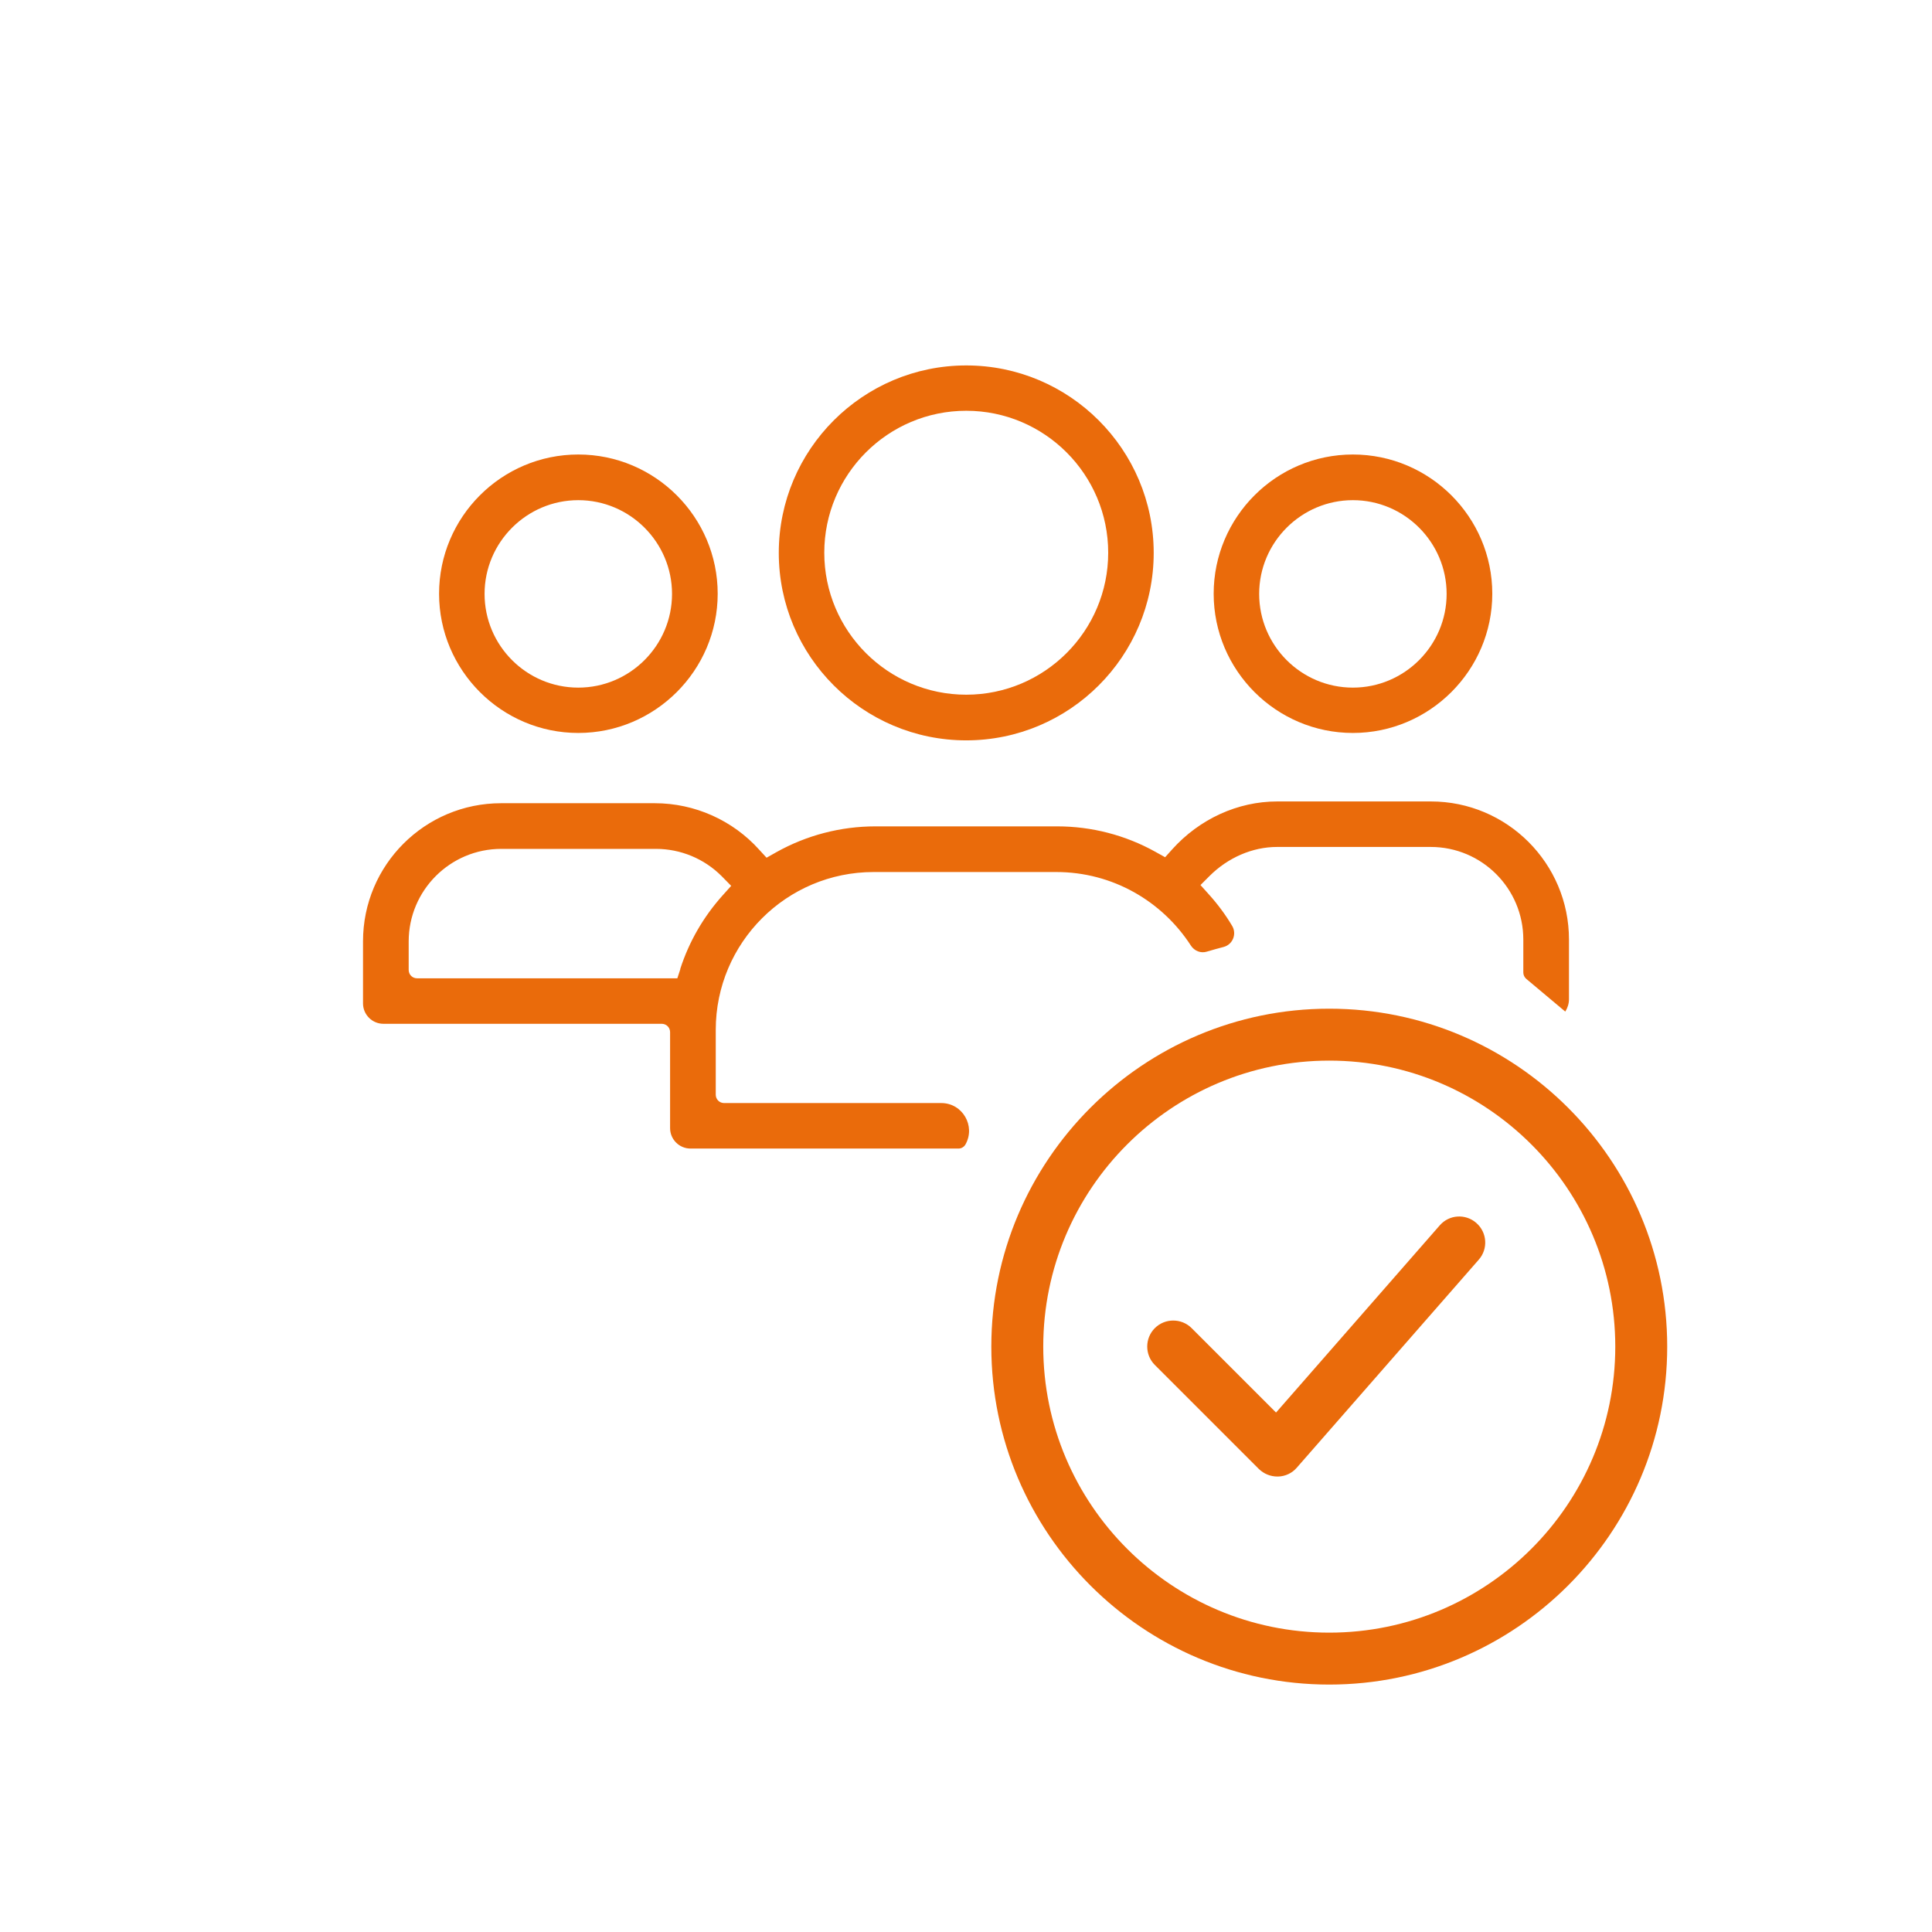 <?xml version="1.0" encoding="UTF-8"?><svg id="i" xmlns="http://www.w3.org/2000/svg" viewBox="0 0 120.17 120.17"><defs><style>.p{fill:#ea6b0b;}</style></defs><path class="p" d="M60.1,22.73c-6.43,0-11.66,5.23-11.66,11.66s5.23,11.66,11.66,11.66,11.66-5.23,11.66-11.66-5.23-11.66-11.66-11.66Zm0,20.48c-4.87,0-8.83-3.96-8.83-8.83s3.96-8.83,8.83-8.83,8.83,3.96,8.83,8.83-3.96,8.83-8.83,8.83Z"/><path class="p" d="M84.15,28.27c-4.78,0-8.66,3.89-8.66,8.66s3.89,8.66,8.66,8.66,8.67-3.89,8.67-8.66-3.89-8.66-8.67-8.66Zm0,14.5c-3.22,0-5.83-2.62-5.83-5.83s2.62-5.83,5.83-5.83,5.83,2.62,5.83,5.83-2.62,5.83-5.83,5.83Z"/><path class="p" d="M35.97,28.27c-4.78,0-8.66,3.89-8.66,8.66s3.89,8.66,8.66,8.66,8.67-3.89,8.67-8.66-3.89-8.66-8.67-8.66Zm0,14.5c-3.22,0-5.83-2.62-5.83-5.83s2.62-5.83,5.83-5.83,5.83,2.62,5.83,5.83-2.62,5.83-5.83,5.83Z"/><path class="p" d="M97.36,62.92c.14-.22,.23-.49,.23-.77v-3.71c0-4.74-3.85-8.59-8.59-8.59h-9.56c-2.45,0-4.83,1.09-6.53,2.98l-.44,.49-.61-.34c-1.87-1.04-3.97-1.58-6.1-1.58h-11.31c-2.15,0-4.27,.55-6.15,1.6l-.62,.35-.45-.49c-1.65-1.84-4.02-2.9-6.5-2.9h-9.56c-4.74,0-8.59,3.84-8.59,8.59v3.86c0,.7,.57,1.27,1.27,1.27h17.31c.29,0,.52,.23,.52,.52v5.97c0,.7,.57,1.27,1.27,1.27h16.67c.18,0,.34-.1,.43-.25h0c.65-1.15-.18-2.58-1.5-2.58h-13.51c-.29,0-.52-.23-.52-.52v-4.03c0-5.42,4.4-9.82,9.82-9.82h11.36c3.51,0,6.59,1.82,8.37,4.57,.22,.34,.62,.5,1,.38,.34-.1,.69-.2,1.04-.29,.57-.15,.83-.81,.53-1.31-.41-.69-.89-1.34-1.44-1.95l-.53-.59,.56-.56c1.15-1.15,2.68-1.81,4.2-1.81h9.56c3.18,0,5.76,2.58,5.76,5.76v2.05c0,.15,.07,.3,.19,.4l2.42,2.03Zm-55.04-2.65l-.19,.58H25.94c-.29,0-.52-.23-.52-.52v-1.77c0-3.18,2.58-5.76,5.76-5.76h9.62c1.53,0,3,.61,4.08,1.69l.6,.61-.53,.59c-1.2,1.34-2.09,2.88-2.64,4.58Z"/><path class="p" d="M79.45,91.84c-.43,0-.84-.17-1.15-.47l-6.47-6.47c-.63-.63-.63-1.66,0-2.29s1.66-.63,2.29,0l5.25,5.25,10.18-11.64c.59-.68,1.61-.74,2.28-.15,.67,.59,.74,1.61,.15,2.28l-11.32,12.94c-.29,.34-.72,.54-1.16,.55h-.05Z"/><path class="p" d="M82.68,104.78c-11.59,0-21.02-9.43-21.02-21.02s9.43-21.02,21.02-21.02,21.02,9.43,21.02,21.02-9.43,21.02-21.02,21.02Zm0-38.81c-9.81,0-17.79,7.98-17.79,17.79s7.98,17.79,17.79,17.79,17.79-7.98,17.79-17.79-7.98-17.79-17.79-17.79Z"/></svg>